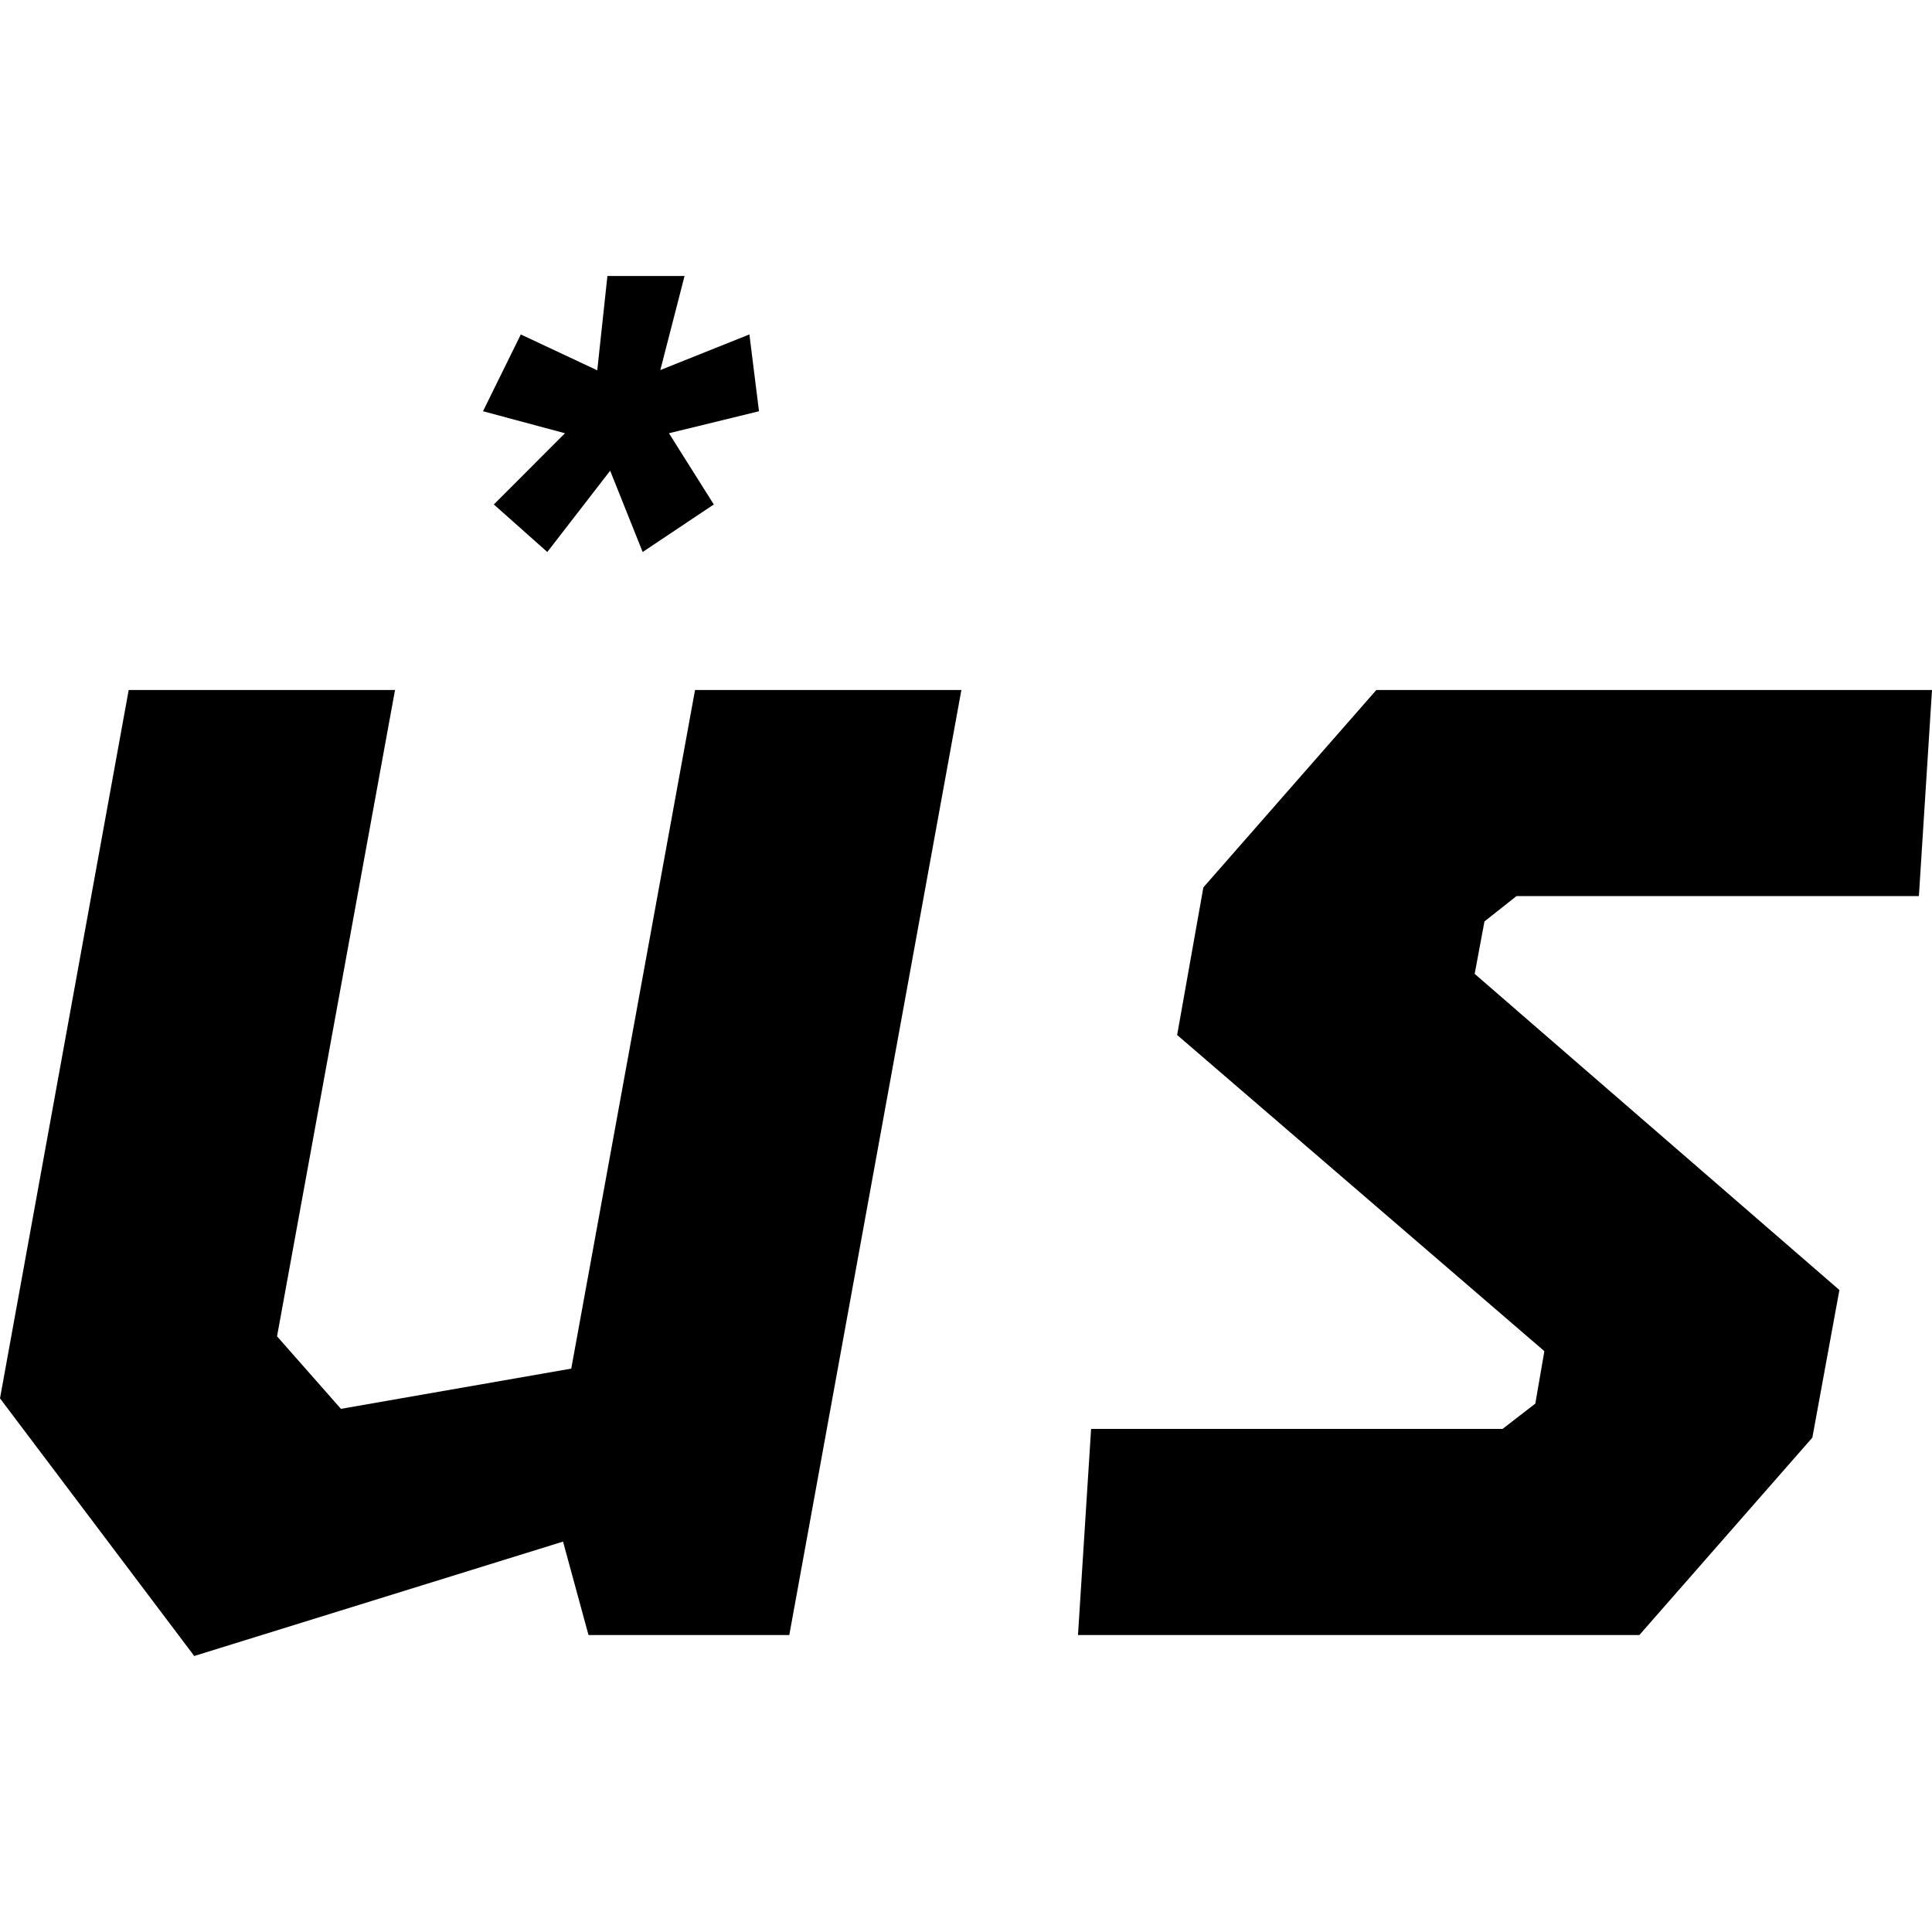 <svg width="28" height="28" viewBox="0 0 28 28" fill="none" xmlns="http://www.w3.org/2000/svg">
  <path d="M5.725 10L4.015 19.367L4.941 20.418L8.279 19.835L10.073 10H13.933L11.439 23.696H8.529L8.16 22.342L2.815 24L0 20.266L1.865 10H5.725Z" fill="black"/>
  <path d="M15.623 23.696L15.813 20.709H21.776L22.251 20.342L22.382 19.582L17.06 15L17.44 12.861L19.947 10H28L27.81 12.987H21.978L21.514 13.354L21.372 14.114L26.658 18.696L26.266 20.835L23.759 23.696H15.623Z" fill="black"/>
  <path d="M7 5.96L7.548 4.847L8.656 5.367L8.803 4H9.921L9.57 5.363L10.861 4.847L11 5.96L9.695 6.279L10.345 7.311L9.314 8L8.843 6.822L7.932 8L7.157 7.311L8.188 6.279L7 5.96Z" fill="black"/>

  <style>
    path {
      fill: black;
    }

    @media (prefers-color-scheme: dark) {
      path {
        fill: white;
      }
    }
  </style>
</svg>
